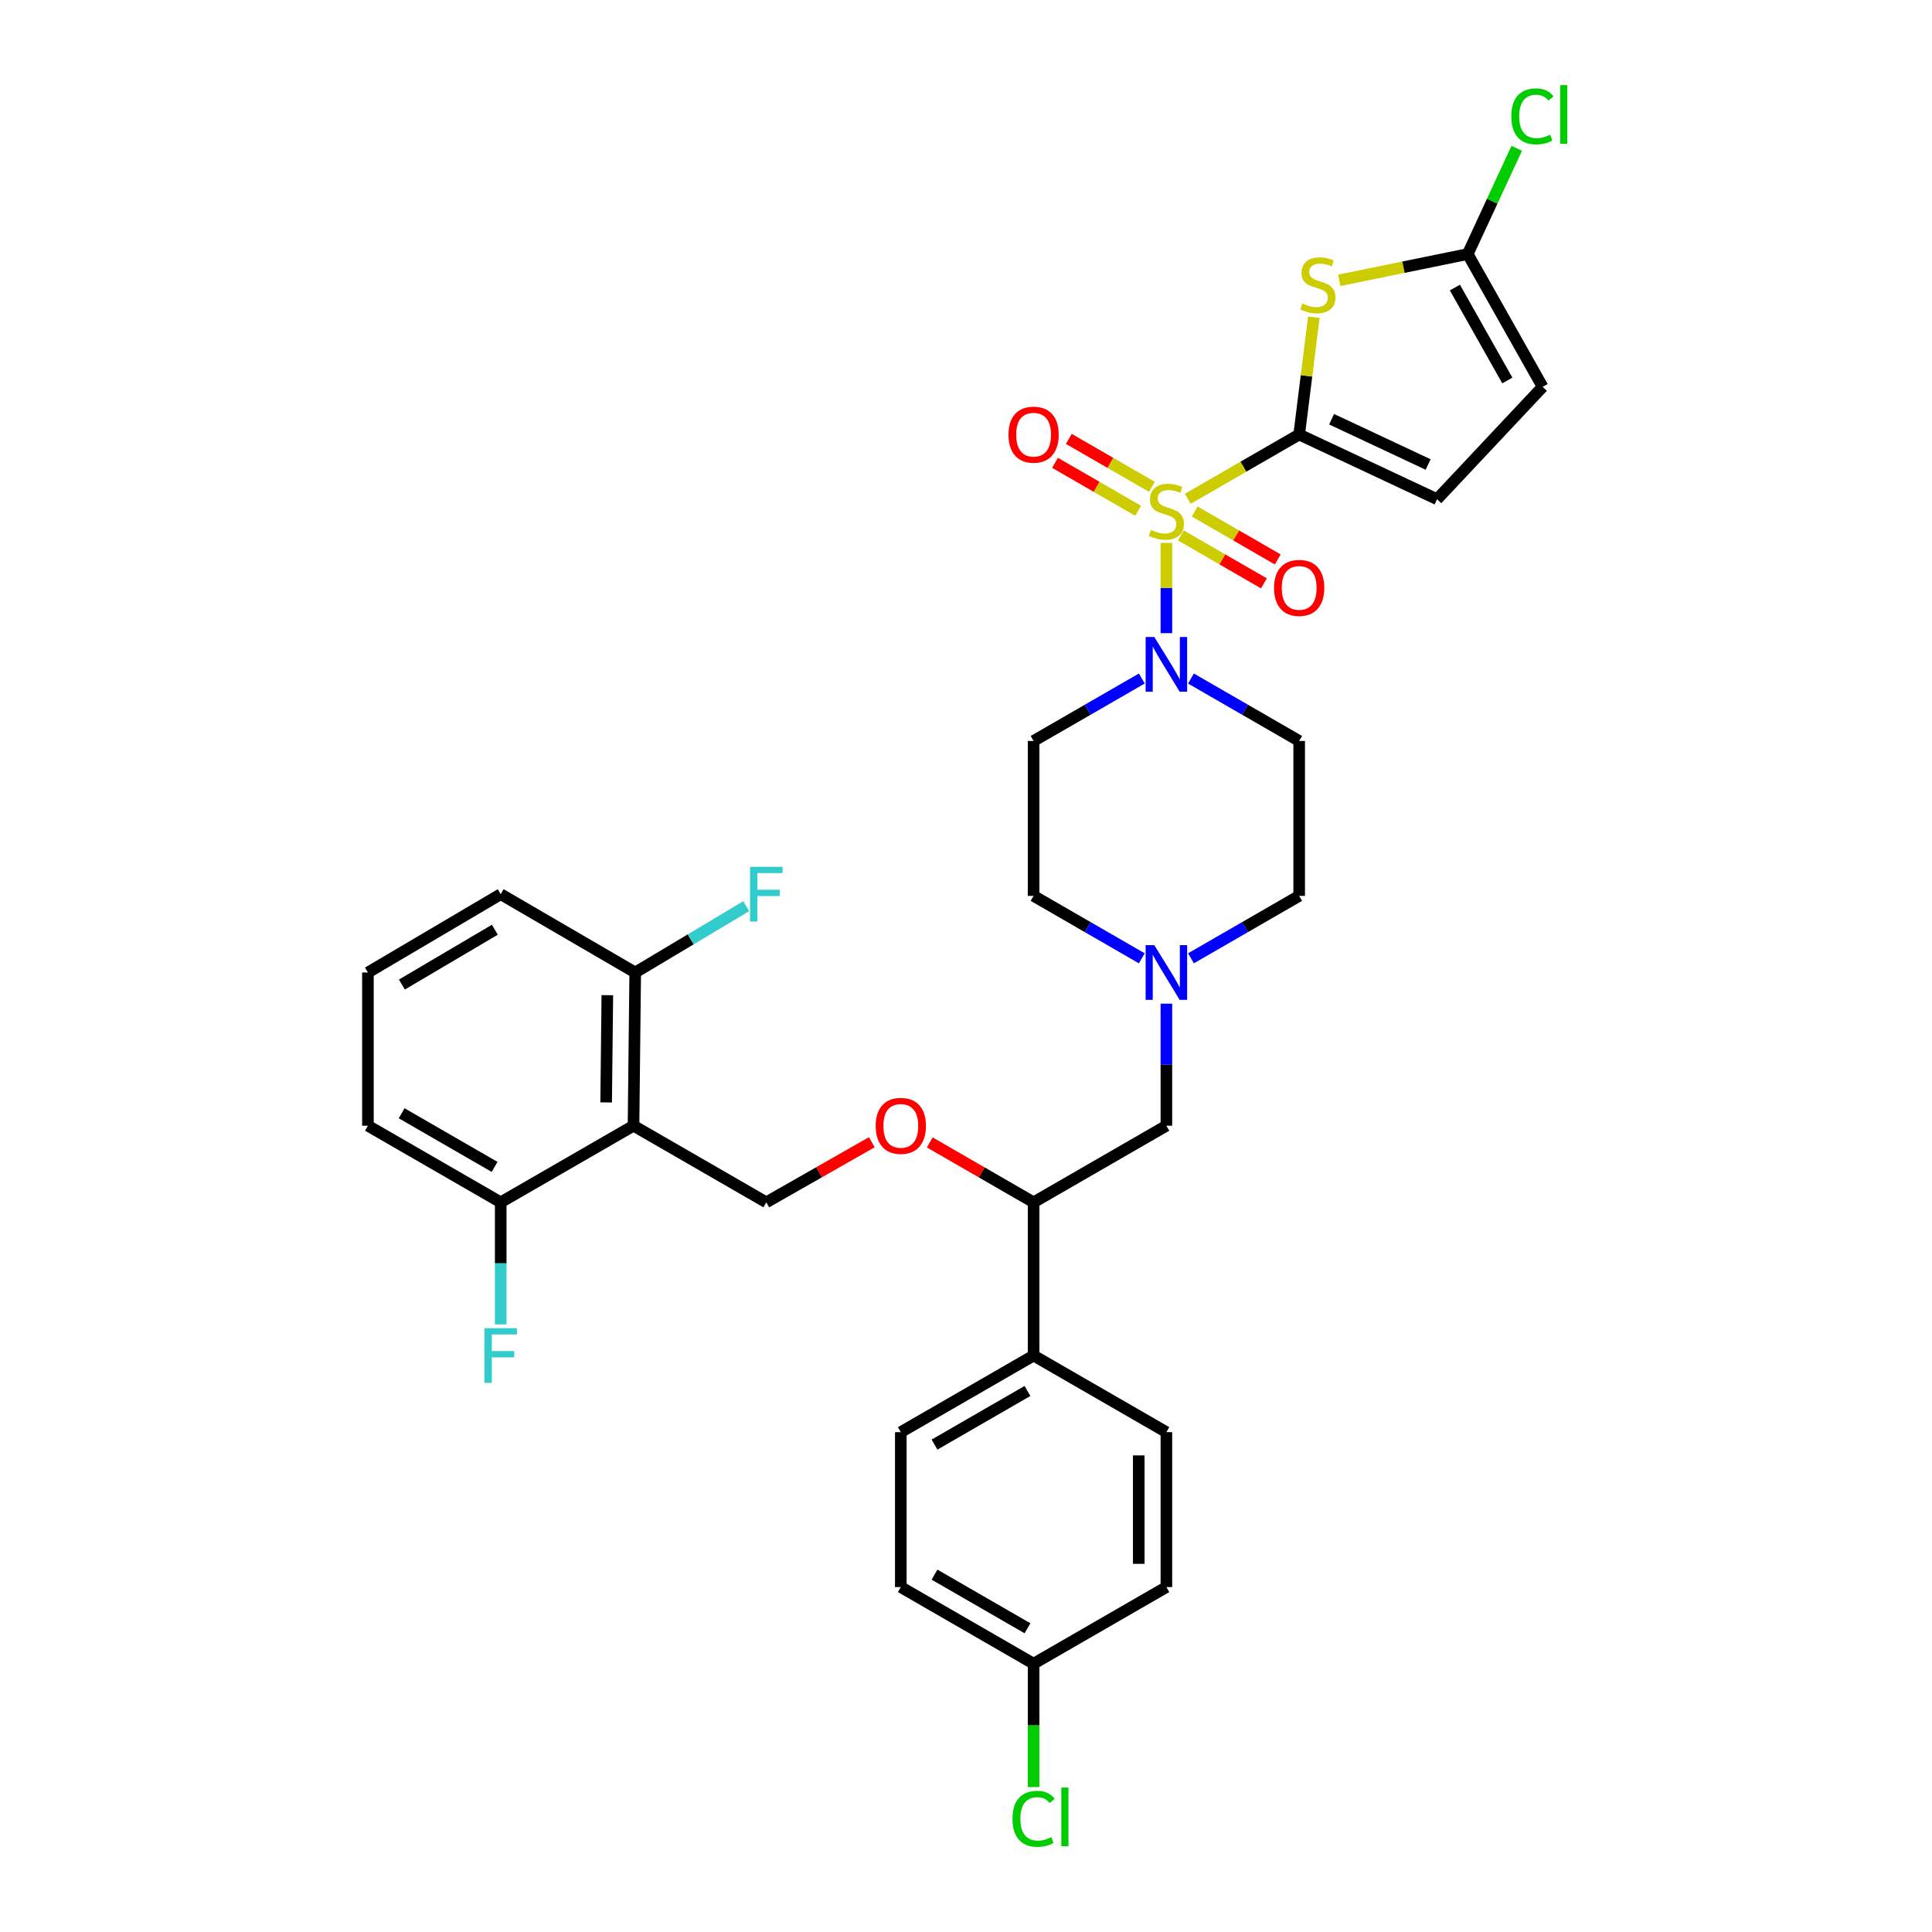 <?xml version='1.0' encoding='iso-8859-1'?>
<svg version='1.1' baseProfile='full'
              xmlns='http://www.w3.org/2000/svg'
                      xmlns:rdkit='http://www.rdkit.org/xml'
                      xmlns:xlink='http://www.w3.org/1999/xlink'
                  xml:space='preserve'
width='1000px' height='1000px' viewBox='0 0 1000 1000'>
<!-- END OF HEADER -->
<rect style='opacity:1.0;fill:#FFFFFF;stroke:none' width='1000' height='1000' x='0' y='0'> </rect>
<path class='bond-0' d='M 534.983,383.519 L 534.983,463.704' style='fill:none;fill-rule:evenodd;stroke:#000000;stroke-width:6px;stroke-linecap:butt;stroke-linejoin:miter;stroke-opacity:1' />
<path class='bond-1' d='M 534.983,383.519 L 562.989,367.363' style='fill:none;fill-rule:evenodd;stroke:#000000;stroke-width:6px;stroke-linecap:butt;stroke-linejoin:miter;stroke-opacity:1' />
<path class='bond-1' d='M 562.989,367.363 L 590.996,351.207' style='fill:none;fill-rule:evenodd;stroke:#0000FF;stroke-width:6px;stroke-linecap:butt;stroke-linejoin:miter;stroke-opacity:1' />
<path class='bond-2' d='M 534.983,463.704 L 562.989,479.863' style='fill:none;fill-rule:evenodd;stroke:#000000;stroke-width:6px;stroke-linecap:butt;stroke-linejoin:miter;stroke-opacity:1' />
<path class='bond-2' d='M 562.989,479.863 L 590.996,496.023' style='fill:none;fill-rule:evenodd;stroke:#0000FF;stroke-width:6px;stroke-linecap:butt;stroke-linejoin:miter;stroke-opacity:1' />
<path class='bond-3' d='M 616.444,496.022 L 644.446,479.863' style='fill:none;fill-rule:evenodd;stroke:#0000FF;stroke-width:6px;stroke-linecap:butt;stroke-linejoin:miter;stroke-opacity:1' />
<path class='bond-3' d='M 644.446,479.863 L 672.449,463.704' style='fill:none;fill-rule:evenodd;stroke:#000000;stroke-width:6px;stroke-linecap:butt;stroke-linejoin:miter;stroke-opacity:1' />
<path class='bond-4' d='M 603.72,519.507 L 603.72,551.087' style='fill:none;fill-rule:evenodd;stroke:#0000FF;stroke-width:6px;stroke-linecap:butt;stroke-linejoin:miter;stroke-opacity:1' />
<path class='bond-4' d='M 603.72,551.087 L 603.72,582.667' style='fill:none;fill-rule:evenodd;stroke:#000000;stroke-width:6px;stroke-linecap:butt;stroke-linejoin:miter;stroke-opacity:1' />
<path class='bond-5' d='M 672.449,463.704 L 672.449,383.519' style='fill:none;fill-rule:evenodd;stroke:#000000;stroke-width:6px;stroke-linecap:butt;stroke-linejoin:miter;stroke-opacity:1' />
<path class='bond-6' d='M 672.449,383.519 L 644.446,367.363' style='fill:none;fill-rule:evenodd;stroke:#000000;stroke-width:6px;stroke-linecap:butt;stroke-linejoin:miter;stroke-opacity:1' />
<path class='bond-6' d='M 644.446,367.363 L 616.444,351.208' style='fill:none;fill-rule:evenodd;stroke:#0000FF;stroke-width:6px;stroke-linecap:butt;stroke-linejoin:miter;stroke-opacity:1' />
<path class='bond-7' d='M 603.72,327.724 L 603.72,304.37' style='fill:none;fill-rule:evenodd;stroke:#0000FF;stroke-width:6px;stroke-linecap:butt;stroke-linejoin:miter;stroke-opacity:1' />
<path class='bond-7' d='M 603.72,304.37 L 603.72,281.015' style='fill:none;fill-rule:evenodd;stroke:#CCCC00;stroke-width:6px;stroke-linecap:butt;stroke-linejoin:miter;stroke-opacity:1' />
<path class='bond-8' d='M 596.229,251.98 L 574.724,239.575' style='fill:none;fill-rule:evenodd;stroke:#CCCC00;stroke-width:6px;stroke-linecap:butt;stroke-linejoin:miter;stroke-opacity:1' />
<path class='bond-8' d='M 574.724,239.575 L 553.22,227.17' style='fill:none;fill-rule:evenodd;stroke:#FF0000;stroke-width:6px;stroke-linecap:butt;stroke-linejoin:miter;stroke-opacity:1' />
<path class='bond-8' d='M 589.083,264.367 L 567.579,251.962' style='fill:none;fill-rule:evenodd;stroke:#CCCC00;stroke-width:6px;stroke-linecap:butt;stroke-linejoin:miter;stroke-opacity:1' />
<path class='bond-8' d='M 567.579,251.962 L 546.074,239.557' style='fill:none;fill-rule:evenodd;stroke:#FF0000;stroke-width:6px;stroke-linecap:butt;stroke-linejoin:miter;stroke-opacity:1' />
<path class='bond-9' d='M 611.21,277.133 L 632.71,289.54' style='fill:none;fill-rule:evenodd;stroke:#CCCC00;stroke-width:6px;stroke-linecap:butt;stroke-linejoin:miter;stroke-opacity:1' />
<path class='bond-9' d='M 632.71,289.54 L 654.211,301.946' style='fill:none;fill-rule:evenodd;stroke:#FF0000;stroke-width:6px;stroke-linecap:butt;stroke-linejoin:miter;stroke-opacity:1' />
<path class='bond-9' d='M 618.357,264.747 L 639.858,277.154' style='fill:none;fill-rule:evenodd;stroke:#CCCC00;stroke-width:6px;stroke-linecap:butt;stroke-linejoin:miter;stroke-opacity:1' />
<path class='bond-9' d='M 639.858,277.154 L 661.358,289.56' style='fill:none;fill-rule:evenodd;stroke:#FF0000;stroke-width:6px;stroke-linecap:butt;stroke-linejoin:miter;stroke-opacity:1' />
<path class='bond-10' d='M 614.784,258.173 L 643.616,241.538' style='fill:none;fill-rule:evenodd;stroke:#CCCC00;stroke-width:6px;stroke-linecap:butt;stroke-linejoin:miter;stroke-opacity:1' />
<path class='bond-10' d='M 643.616,241.538 L 672.449,224.904' style='fill:none;fill-rule:evenodd;stroke:#000000;stroke-width:6px;stroke-linecap:butt;stroke-linejoin:miter;stroke-opacity:1' />
<path class='bond-11' d='M 603.72,582.667 L 534.983,622.319' style='fill:none;fill-rule:evenodd;stroke:#000000;stroke-width:6px;stroke-linecap:butt;stroke-linejoin:miter;stroke-opacity:1' />
<path class='bond-12' d='M 534.983,622.319 L 534.983,701.631' style='fill:none;fill-rule:evenodd;stroke:#000000;stroke-width:6px;stroke-linecap:butt;stroke-linejoin:miter;stroke-opacity:1' />
<path class='bond-13' d='M 534.983,622.319 L 508.11,606.816' style='fill:none;fill-rule:evenodd;stroke:#000000;stroke-width:6px;stroke-linecap:butt;stroke-linejoin:miter;stroke-opacity:1' />
<path class='bond-13' d='M 508.11,606.816 L 481.237,591.312' style='fill:none;fill-rule:evenodd;stroke:#FF0000;stroke-width:6px;stroke-linecap:butt;stroke-linejoin:miter;stroke-opacity:1' />
<path class='bond-14' d='M 534.983,701.631 L 466.254,741.282' style='fill:none;fill-rule:evenodd;stroke:#000000;stroke-width:6px;stroke-linecap:butt;stroke-linejoin:miter;stroke-opacity:1' />
<path class='bond-14' d='M 531.82,719.965 L 483.709,747.721' style='fill:none;fill-rule:evenodd;stroke:#000000;stroke-width:6px;stroke-linecap:butt;stroke-linejoin:miter;stroke-opacity:1' />
<path class='bond-15' d='M 534.983,701.631 L 603.72,741.282' style='fill:none;fill-rule:evenodd;stroke:#000000;stroke-width:6px;stroke-linecap:butt;stroke-linejoin:miter;stroke-opacity:1' />
<path class='bond-16' d='M 451.251,591.212 L 423.943,606.766' style='fill:none;fill-rule:evenodd;stroke:#FF0000;stroke-width:6px;stroke-linecap:butt;stroke-linejoin:miter;stroke-opacity:1' />
<path class='bond-16' d='M 423.943,606.766 L 396.635,622.319' style='fill:none;fill-rule:evenodd;stroke:#000000;stroke-width:6px;stroke-linecap:butt;stroke-linejoin:miter;stroke-opacity:1' />
<path class='bond-17' d='M 466.254,741.282 L 466.254,821.468' style='fill:none;fill-rule:evenodd;stroke:#000000;stroke-width:6px;stroke-linecap:butt;stroke-linejoin:miter;stroke-opacity:1' />
<path class='bond-18' d='M 466.254,821.468 L 534.983,861.128' style='fill:none;fill-rule:evenodd;stroke:#000000;stroke-width:6px;stroke-linecap:butt;stroke-linejoin:miter;stroke-opacity:1' />
<path class='bond-18' d='M 483.71,815.031 L 531.821,842.792' style='fill:none;fill-rule:evenodd;stroke:#000000;stroke-width:6px;stroke-linecap:butt;stroke-linejoin:miter;stroke-opacity:1' />
<path class='bond-19' d='M 534.983,861.128 L 603.72,821.468' style='fill:none;fill-rule:evenodd;stroke:#000000;stroke-width:6px;stroke-linecap:butt;stroke-linejoin:miter;stroke-opacity:1' />
<path class='bond-20' d='M 534.983,861.128 L 534.983,893.058' style='fill:none;fill-rule:evenodd;stroke:#000000;stroke-width:6px;stroke-linecap:butt;stroke-linejoin:miter;stroke-opacity:1' />
<path class='bond-20' d='M 534.983,893.058 L 534.983,924.989' style='fill:none;fill-rule:evenodd;stroke:#00CC00;stroke-width:6px;stroke-linecap:butt;stroke-linejoin:miter;stroke-opacity:1' />
<path class='bond-21' d='M 603.72,821.468 L 603.72,741.282' style='fill:none;fill-rule:evenodd;stroke:#000000;stroke-width:6px;stroke-linecap:butt;stroke-linejoin:miter;stroke-opacity:1' />
<path class='bond-21' d='M 589.419,809.44 L 589.419,753.31' style='fill:none;fill-rule:evenodd;stroke:#000000;stroke-width:6px;stroke-linecap:butt;stroke-linejoin:miter;stroke-opacity:1' />
<path class='bond-22' d='M 396.635,622.319 L 327.905,582.667' style='fill:none;fill-rule:evenodd;stroke:#000000;stroke-width:6px;stroke-linecap:butt;stroke-linejoin:miter;stroke-opacity:1' />
<path class='bond-23' d='M 327.905,582.667 L 328.787,503.364' style='fill:none;fill-rule:evenodd;stroke:#000000;stroke-width:6px;stroke-linecap:butt;stroke-linejoin:miter;stroke-opacity:1' />
<path class='bond-23' d='M 313.738,570.613 L 314.355,515.1' style='fill:none;fill-rule:evenodd;stroke:#000000;stroke-width:6px;stroke-linecap:butt;stroke-linejoin:miter;stroke-opacity:1' />
<path class='bond-24' d='M 327.905,582.667 L 259.168,622.319' style='fill:none;fill-rule:evenodd;stroke:#000000;stroke-width:6px;stroke-linecap:butt;stroke-linejoin:miter;stroke-opacity:1' />
<path class='bond-25' d='M 328.787,503.364 L 259.168,462.83' style='fill:none;fill-rule:evenodd;stroke:#000000;stroke-width:6px;stroke-linecap:butt;stroke-linejoin:miter;stroke-opacity:1' />
<path class='bond-26' d='M 328.787,503.364 L 357.513,486.202' style='fill:none;fill-rule:evenodd;stroke:#000000;stroke-width:6px;stroke-linecap:butt;stroke-linejoin:miter;stroke-opacity:1' />
<path class='bond-26' d='M 357.513,486.202 L 386.239,469.041' style='fill:none;fill-rule:evenodd;stroke:#33CCCC;stroke-width:6px;stroke-linecap:butt;stroke-linejoin:miter;stroke-opacity:1' />
<path class='bond-27' d='M 259.168,462.83 L 190.439,503.364' style='fill:none;fill-rule:evenodd;stroke:#000000;stroke-width:6px;stroke-linecap:butt;stroke-linejoin:miter;stroke-opacity:1' />
<path class='bond-27' d='M 256.123,481.228 L 208.013,509.602' style='fill:none;fill-rule:evenodd;stroke:#000000;stroke-width:6px;stroke-linecap:butt;stroke-linejoin:miter;stroke-opacity:1' />
<path class='bond-28' d='M 190.439,503.364 L 190.439,582.667' style='fill:none;fill-rule:evenodd;stroke:#000000;stroke-width:6px;stroke-linecap:butt;stroke-linejoin:miter;stroke-opacity:1' />
<path class='bond-29' d='M 190.439,582.667 L 259.168,622.319' style='fill:none;fill-rule:evenodd;stroke:#000000;stroke-width:6px;stroke-linecap:butt;stroke-linejoin:miter;stroke-opacity:1' />
<path class='bond-29' d='M 207.895,576.228 L 256.005,603.985' style='fill:none;fill-rule:evenodd;stroke:#000000;stroke-width:6px;stroke-linecap:butt;stroke-linejoin:miter;stroke-opacity:1' />
<path class='bond-30' d='M 259.168,622.319 L 259.168,653.904' style='fill:none;fill-rule:evenodd;stroke:#000000;stroke-width:6px;stroke-linecap:butt;stroke-linejoin:miter;stroke-opacity:1' />
<path class='bond-30' d='M 259.168,653.904 L 259.168,685.488' style='fill:none;fill-rule:evenodd;stroke:#33CCCC;stroke-width:6px;stroke-linecap:butt;stroke-linejoin:miter;stroke-opacity:1' />
<path class='bond-31' d='M 672.449,224.904 L 676.243,194.547' style='fill:none;fill-rule:evenodd;stroke:#000000;stroke-width:6px;stroke-linecap:butt;stroke-linejoin:miter;stroke-opacity:1' />
<path class='bond-31' d='M 676.243,194.547 L 680.038,164.19' style='fill:none;fill-rule:evenodd;stroke:#CCCC00;stroke-width:6px;stroke-linecap:butt;stroke-linejoin:miter;stroke-opacity:1' />
<path class='bond-32' d='M 672.449,224.904 L 743.824,258.391' style='fill:none;fill-rule:evenodd;stroke:#000000;stroke-width:6px;stroke-linecap:butt;stroke-linejoin:miter;stroke-opacity:1' />
<path class='bond-32' d='M 689.229,216.981 L 739.192,240.421' style='fill:none;fill-rule:evenodd;stroke:#000000;stroke-width:6px;stroke-linecap:butt;stroke-linejoin:miter;stroke-opacity:1' />
<path class='bond-33' d='M 693.2,145.095 L 726.445,138.297' style='fill:none;fill-rule:evenodd;stroke:#CCCC00;stroke-width:6px;stroke-linecap:butt;stroke-linejoin:miter;stroke-opacity:1' />
<path class='bond-33' d='M 726.445,138.297 L 759.689,131.499' style='fill:none;fill-rule:evenodd;stroke:#000000;stroke-width:6px;stroke-linecap:butt;stroke-linejoin:miter;stroke-opacity:1' />
<path class='bond-34' d='M 743.824,258.391 L 798.459,200.228' style='fill:none;fill-rule:evenodd;stroke:#000000;stroke-width:6px;stroke-linecap:butt;stroke-linejoin:miter;stroke-opacity:1' />
<path class='bond-35' d='M 759.689,131.499 L 772.37,104.136' style='fill:none;fill-rule:evenodd;stroke:#000000;stroke-width:6px;stroke-linecap:butt;stroke-linejoin:miter;stroke-opacity:1' />
<path class='bond-35' d='M 772.37,104.136 L 785.051,76.773' style='fill:none;fill-rule:evenodd;stroke:#00CC00;stroke-width:6px;stroke-linecap:butt;stroke-linejoin:miter;stroke-opacity:1' />
<path class='bond-36' d='M 759.689,131.499 L 798.459,200.228' style='fill:none;fill-rule:evenodd;stroke:#000000;stroke-width:6px;stroke-linecap:butt;stroke-linejoin:miter;stroke-opacity:1' />
<path class='bond-36' d='M 753.049,148.834 L 780.188,196.944' style='fill:none;fill-rule:evenodd;stroke:#000000;stroke-width:6px;stroke-linecap:butt;stroke-linejoin:miter;stroke-opacity:1' />
<path  class='atom-2' d='M 597.46 489.204
L 606.74 504.204
Q 607.66 505.684, 609.14 508.364
Q 610.62 511.044, 610.7 511.204
L 610.7 489.204
L 614.46 489.204
L 614.46 517.524
L 610.58 517.524
L 600.62 501.124
Q 599.46 499.204, 598.22 497.004
Q 597.02 494.804, 596.66 494.124
L 596.66 517.524
L 592.98 517.524
L 592.98 489.204
L 597.46 489.204
' fill='#0000FF'/>
<path  class='atom-5' d='M 597.46 329.707
L 606.74 344.707
Q 607.66 346.187, 609.14 348.867
Q 610.62 351.547, 610.7 351.707
L 610.7 329.707
L 614.46 329.707
L 614.46 358.027
L 610.58 358.027
L 600.62 341.627
Q 599.46 339.707, 598.22 337.507
Q 597.02 335.307, 596.66 334.627
L 596.66 358.027
L 592.98 358.027
L 592.98 329.707
L 597.46 329.707
' fill='#0000FF'/>
<path  class='atom-6' d='M 595.72 274.276
Q 596.04 274.396, 597.36 274.956
Q 598.68 275.516, 600.12 275.876
Q 601.6 276.196, 603.04 276.196
Q 605.72 276.196, 607.28 274.916
Q 608.84 273.596, 608.84 271.316
Q 608.84 269.756, 608.04 268.796
Q 607.28 267.836, 606.08 267.316
Q 604.88 266.796, 602.88 266.196
Q 600.36 265.436, 598.84 264.716
Q 597.36 263.996, 596.28 262.476
Q 595.24 260.956, 595.24 258.396
Q 595.24 254.836, 597.64 252.636
Q 600.08 250.436, 604.88 250.436
Q 608.16 250.436, 611.88 251.996
L 610.96 255.076
Q 607.56 253.676, 605 253.676
Q 602.24 253.676, 600.72 254.836
Q 599.2 255.956, 599.24 257.916
Q 599.24 259.436, 600 260.356
Q 600.8 261.276, 601.92 261.796
Q 603.08 262.316, 605 262.916
Q 607.56 263.716, 609.08 264.516
Q 610.6 265.316, 611.68 266.956
Q 612.8 268.556, 612.8 271.316
Q 612.8 275.236, 610.16 277.356
Q 607.56 279.436, 603.2 279.436
Q 600.68 279.436, 598.76 278.876
Q 596.88 278.356, 594.64 277.436
L 595.72 274.276
' fill='#CCCC00'/>
<path  class='atom-7' d='M 521.983 224.984
Q 521.983 218.184, 525.343 214.384
Q 528.703 210.584, 534.983 210.584
Q 541.263 210.584, 544.623 214.384
Q 547.983 218.184, 547.983 224.984
Q 547.983 231.864, 544.583 235.784
Q 541.183 239.664, 534.983 239.664
Q 528.743 239.664, 525.343 235.784
Q 521.983 231.904, 521.983 224.984
M 534.983 236.464
Q 539.303 236.464, 541.623 233.584
Q 543.983 230.664, 543.983 224.984
Q 543.983 219.424, 541.623 216.624
Q 539.303 213.784, 534.983 213.784
Q 530.663 213.784, 528.303 216.584
Q 525.983 219.384, 525.983 224.984
Q 525.983 230.704, 528.303 233.584
Q 530.663 236.464, 534.983 236.464
' fill='#FF0000'/>
<path  class='atom-8' d='M 659.449 304.295
Q 659.449 297.495, 662.809 293.695
Q 666.169 289.895, 672.449 289.895
Q 678.729 289.895, 682.089 293.695
Q 685.449 297.495, 685.449 304.295
Q 685.449 311.175, 682.049 315.095
Q 678.649 318.975, 672.449 318.975
Q 666.209 318.975, 662.809 315.095
Q 659.449 311.215, 659.449 304.295
M 672.449 315.775
Q 676.769 315.775, 679.089 312.895
Q 681.449 309.975, 681.449 304.295
Q 681.449 298.735, 679.089 295.935
Q 676.769 293.095, 672.449 293.095
Q 668.129 293.095, 665.769 295.895
Q 663.449 298.695, 663.449 304.295
Q 663.449 310.015, 665.769 312.895
Q 668.129 315.775, 672.449 315.775
' fill='#FF0000'/>
<path  class='atom-12' d='M 453.254 582.747
Q 453.254 575.947, 456.614 572.147
Q 459.974 568.347, 466.254 568.347
Q 472.534 568.347, 475.894 572.147
Q 479.254 575.947, 479.254 582.747
Q 479.254 589.627, 475.854 593.547
Q 472.454 597.427, 466.254 597.427
Q 460.014 597.427, 456.614 593.547
Q 453.254 589.667, 453.254 582.747
M 466.254 594.227
Q 470.574 594.227, 472.894 591.347
Q 475.254 588.427, 475.254 582.747
Q 475.254 577.187, 472.894 574.387
Q 470.574 571.547, 466.254 571.547
Q 461.934 571.547, 459.574 574.347
Q 457.254 577.147, 457.254 582.747
Q 457.254 588.467, 459.574 591.347
Q 461.934 594.227, 466.254 594.227
' fill='#FF0000'/>
<path  class='atom-25' d='M 524.063 941.411
Q 524.063 934.371, 527.343 930.691
Q 530.663 926.971, 536.943 926.971
Q 542.783 926.971, 545.903 931.091
L 543.263 933.251
Q 540.983 930.251, 536.943 930.251
Q 532.663 930.251, 530.383 933.131
Q 528.143 935.971, 528.143 941.411
Q 528.143 947.011, 530.463 949.891
Q 532.823 952.771, 537.383 952.771
Q 540.503 952.771, 544.143 950.891
L 545.263 953.891
Q 543.783 954.851, 541.543 955.411
Q 539.303 955.971, 536.823 955.971
Q 530.663 955.971, 527.343 952.211
Q 524.063 948.451, 524.063 941.411
' fill='#00CC00'/>
<path  class='atom-25' d='M 549.343 925.251
L 553.023 925.251
L 553.023 955.611
L 549.343 955.611
L 549.343 925.251
' fill='#00CC00'/>
<path  class='atom-26' d='M 388.215 448.67
L 405.055 448.67
L 405.055 451.91
L 392.015 451.91
L 392.015 460.51
L 403.615 460.51
L 403.615 463.79
L 392.015 463.79
L 392.015 476.99
L 388.215 476.99
L 388.215 448.67
' fill='#33CCCC'/>
<path  class='atom-27' d='M 250.748 687.471
L 267.588 687.471
L 267.588 690.711
L 254.548 690.711
L 254.548 699.311
L 266.148 699.311
L 266.148 702.591
L 254.548 702.591
L 254.548 715.791
L 250.748 715.791
L 250.748 687.471
' fill='#33CCCC'/>
<path  class='atom-29' d='M 674.142 157.076
Q 674.462 157.196, 675.782 157.756
Q 677.102 158.316, 678.542 158.676
Q 680.022 158.996, 681.462 158.996
Q 684.142 158.996, 685.702 157.716
Q 687.262 156.396, 687.262 154.116
Q 687.262 152.556, 686.462 151.596
Q 685.702 150.636, 684.502 150.116
Q 683.302 149.596, 681.302 148.996
Q 678.782 148.236, 677.262 147.516
Q 675.782 146.796, 674.702 145.276
Q 673.662 143.756, 673.662 141.196
Q 673.662 137.636, 676.062 135.436
Q 678.502 133.236, 683.302 133.236
Q 686.582 133.236, 690.302 134.796
L 689.382 137.876
Q 685.982 136.476, 683.422 136.476
Q 680.662 136.476, 679.142 137.636
Q 677.622 138.756, 677.662 140.716
Q 677.662 142.236, 678.422 143.156
Q 679.222 144.076, 680.342 144.596
Q 681.502 145.116, 683.422 145.716
Q 685.982 146.516, 687.502 147.316
Q 689.022 148.116, 690.102 149.756
Q 691.222 151.356, 691.222 154.116
Q 691.222 158.036, 688.582 160.156
Q 685.982 162.236, 681.622 162.236
Q 679.102 162.236, 677.182 161.676
Q 675.302 161.156, 673.062 160.236
L 674.142 157.076
' fill='#CCCC00'/>
<path  class='atom-33' d='M 782.256 60.222
Q 782.256 53.182, 785.536 49.502
Q 788.856 45.782, 795.136 45.782
Q 800.976 45.782, 804.096 49.902
L 801.456 52.062
Q 799.176 49.062, 795.136 49.062
Q 790.856 49.062, 788.576 51.942
Q 786.336 54.782, 786.336 60.222
Q 786.336 65.822, 788.656 68.702
Q 791.016 71.582, 795.576 71.582
Q 798.696 71.582, 802.336 69.702
L 803.456 72.702
Q 801.976 73.662, 799.736 74.222
Q 797.496 74.782, 795.016 74.782
Q 788.856 74.782, 785.536 71.022
Q 782.256 67.262, 782.256 60.222
' fill='#00CC00'/>
<path  class='atom-33' d='M 807.536 44.062
L 811.216 44.062
L 811.216 74.422
L 807.536 74.422
L 807.536 44.062
' fill='#00CC00'/>
</svg>
